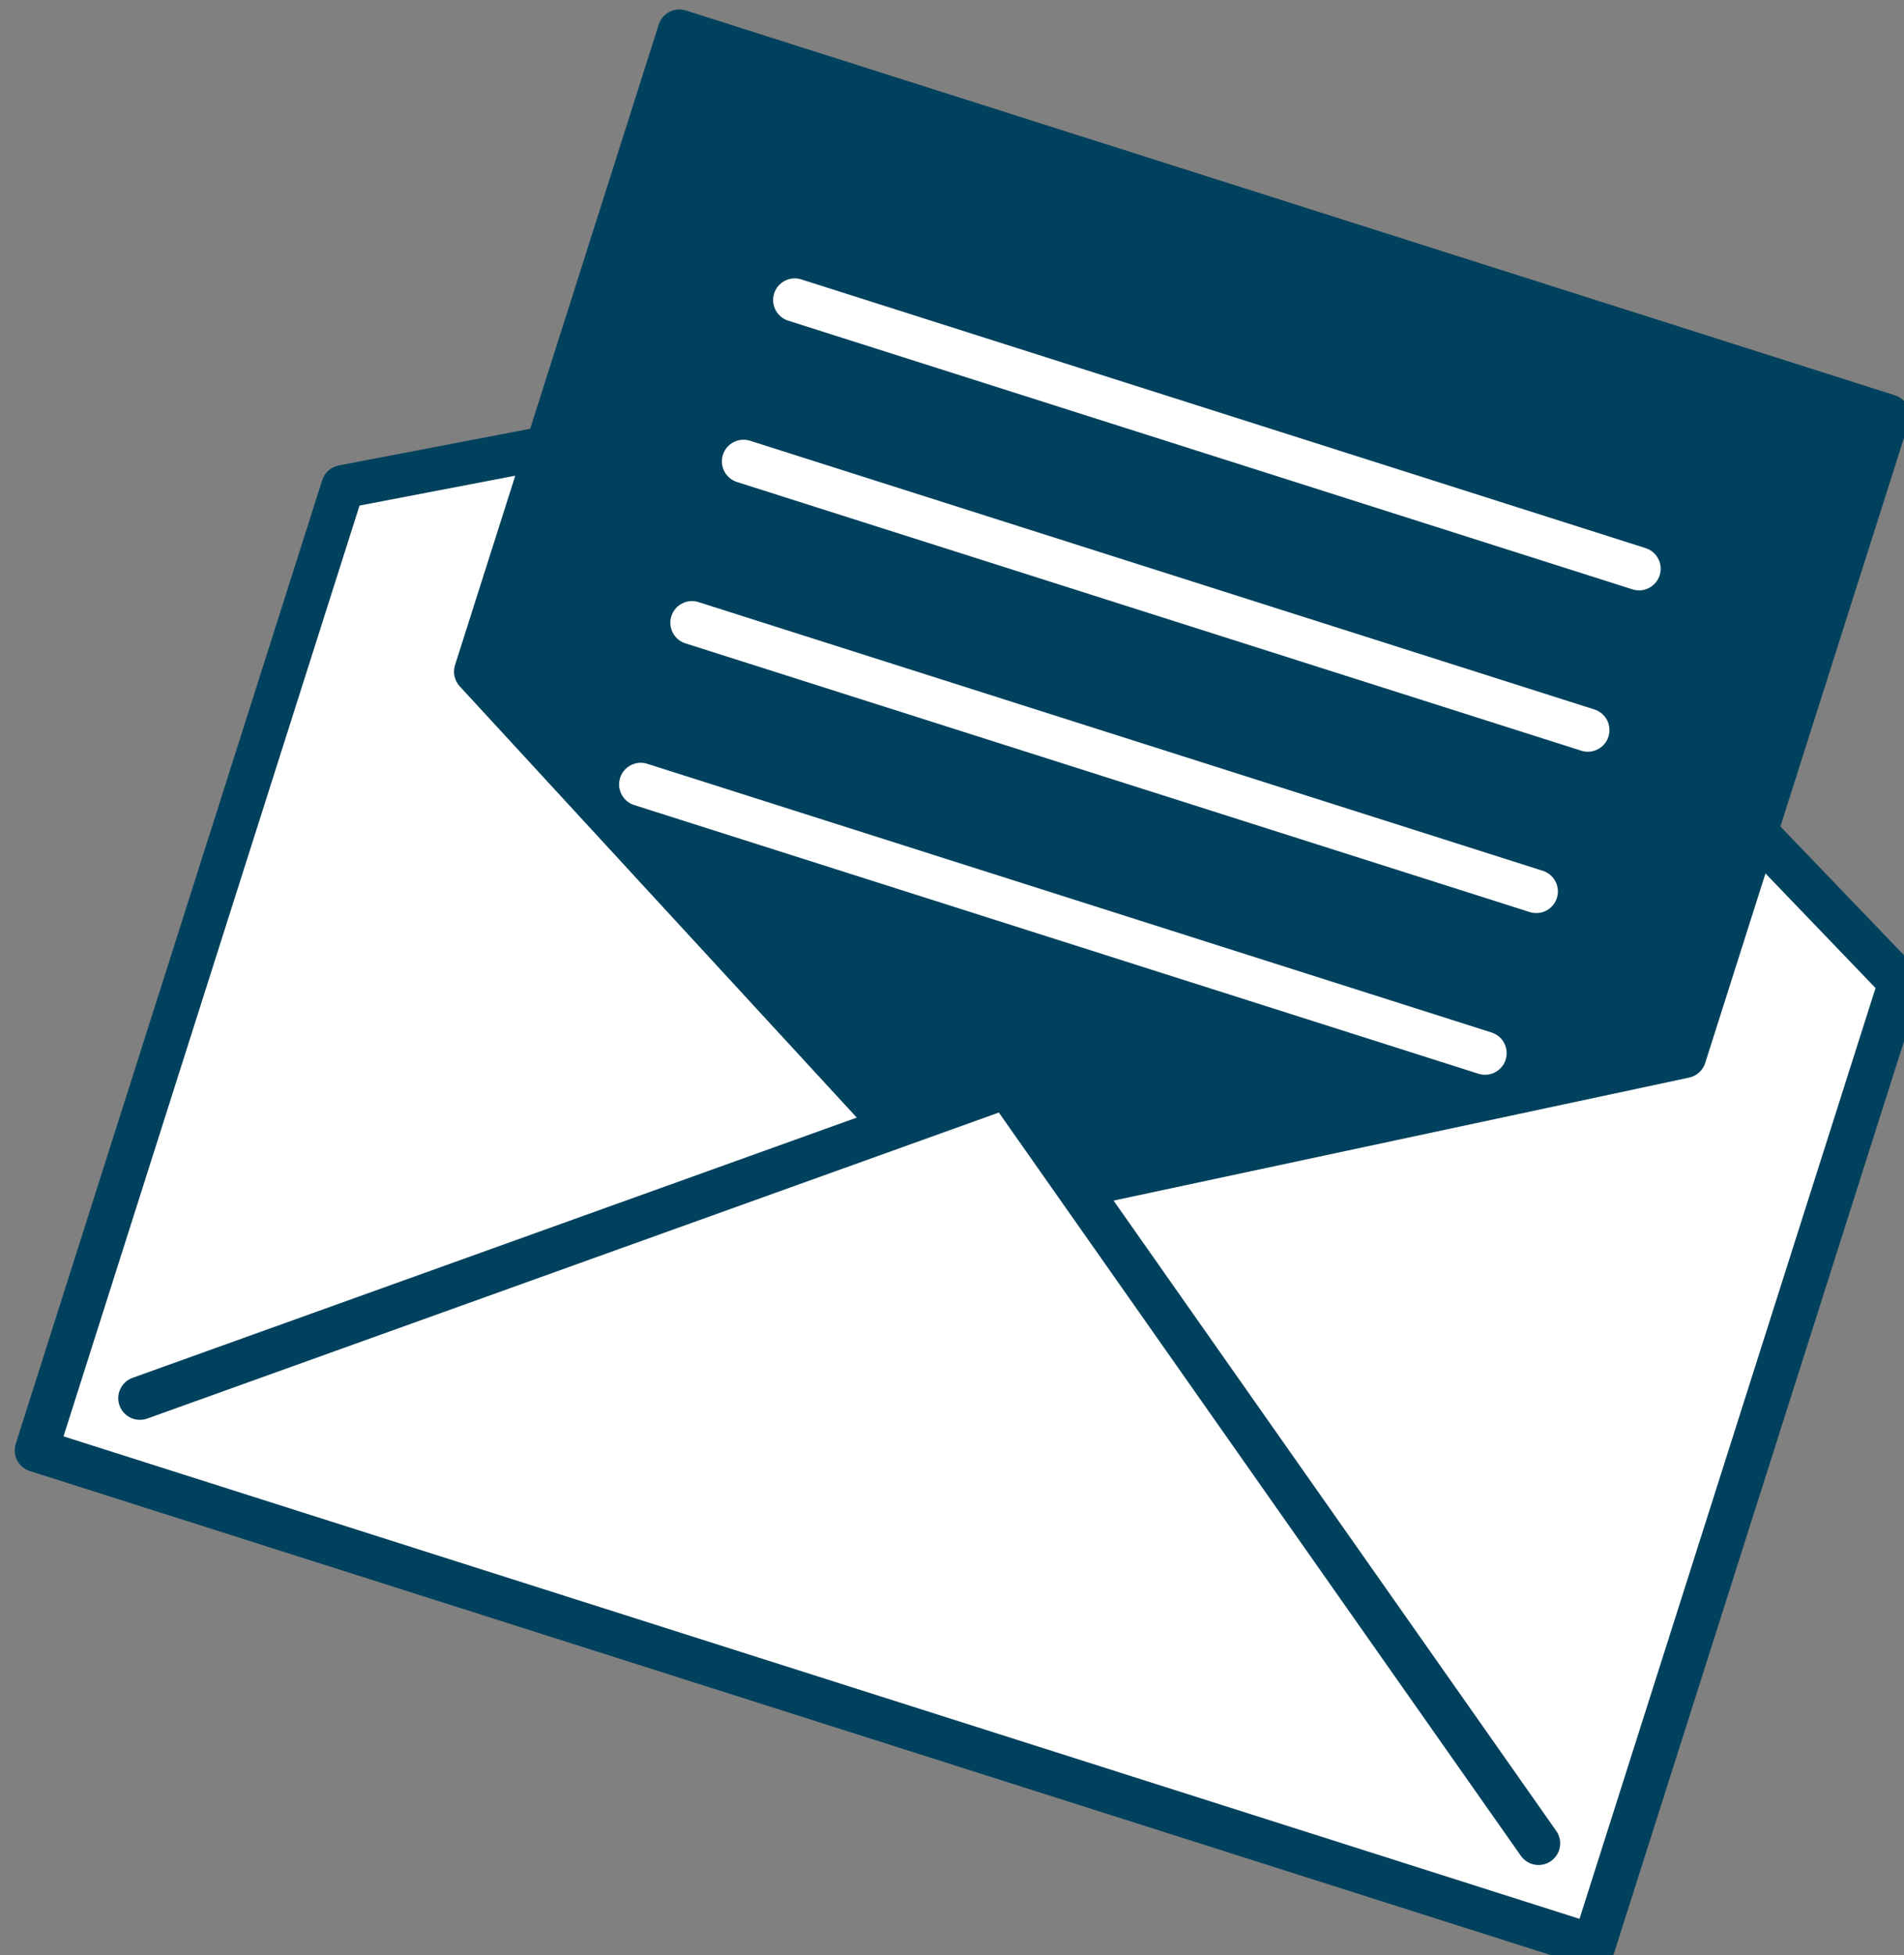 <?xml version="1.0" encoding="UTF-8"?>
<!-- Created with Inkscape (http://www.inkscape.org/) -->
<svg width="145.78mm" height="149.65mm" version="1.1" viewBox="0 0 145.78 149.65" xmlns="http://www.w3.org/2000/svg">
 <rect x="0" y="0" width="145.78" height="149.65" fill="#808080" stroke="none"/>
 <g id="newsletter_icon_expanded" transform="matrix(.265 0 0 .265 -711.12 -463.88)" clip-rule="evenodd" fill-rule="evenodd" stroke-linejoin="round" stroke-miterlimit="2">
  <path d="m3232.4 2034.3-186.1-193.72-263.82 50.574-88.549 278.33 449.93 143.14z" fill="#fff"/>
  <g fill="#00415d">
   <path d="m3238.4 2036.1c0.695-2.183 0.139-4.572-1.449-6.224l-186.1-193.72c-1.465-1.526-3.605-2.207-5.683-1.808l-263.82 50.574c-2.251 0.431-4.085 2.06-4.779 4.243l-88.549 278.33c-1.047 3.289 0.771 6.804 4.061 7.851l449.93 143.14c3.289 1.046 6.804-0.771 7.851-4.061zm-13.039-0.246-85.527 268.83-438.01-139.35 85.527-268.83s256.84-49.235 256.84-49.235z"/>
   <path d="m3229.1 1870.6-349.29-111.13-58.857 185 142.94 155.21 206.35-44.082z"/>
   <path d="m3235 1872.5c1.046-3.289-0.771-6.804-4.061-7.851l-349.29-111.13c-3.289-1.047-6.804 0.771-7.851 4.061l-58.857 185c-0.681 2.139-0.162 4.479 1.359 6.13l142.94 155.21c1.498 1.625 3.742 2.34 5.903 1.878l206.35-44.081c2.194-0.469 3.969-2.079 4.65-4.218zm-13.806 2.166-55.862 175.58s-199.31 42.578-199.31 42.578l-138.07-149.92 55.862-175.58z"/>
  </g>
  <path d="m2723.9 2154.3 250.55-90.003 153.56 218.57" fill="#fff"/>
  <path d="m2726 2160.2 246.06-88.393 150.82 214.67c1.984 2.822 5.885 3.504 8.707 1.52 2.823-1.982 3.505-5.884 1.521-8.707l-153.56-218.57c-1.619-2.304-4.577-3.241-7.227-2.289l-250.55 90.004c-3.246 1.166-4.935 4.748-3.769 7.995 1.167 3.247 4.749 4.935 7.996 3.769z" fill="#00415d"/>
  <g fill="#fff">
   <path d="m2911.2 1843.1 243.94 77.608c3.288 1.046 6.805-0.774 7.851-4.061 1.046-3.288-0.773-6.805-4.061-7.851l-243.94-77.608c-3.287-1.046-6.805 0.773-7.851 4.061-1.046 3.287 0.774 6.805 4.061 7.851z"/>
   <path d="m2896.4 1889.7 243.94 77.608c3.288 1.046 6.805-0.773 7.851-4.061 1.046-3.287-0.773-6.805-4.061-7.851l-243.94-77.608c-3.287-1.046-6.805 0.774-7.851 4.061-1.046 3.288 0.774 6.805 4.061 7.851z"/>
   <path d="m2881.5 1936.3 243.94 77.608c3.288 1.046 6.805-0.774 7.851-4.061 1.046-3.288-0.773-6.805-4.061-7.851l-243.94-77.608c-3.287-1.046-6.805 0.773-7.851 4.061-1.046 3.287 0.774 6.805 4.061 7.851z"/>
   <path d="m2866.7 1983 243.94 77.608c3.288 1.046 6.805-0.773 7.851-4.061 1.046-3.287-0.773-6.805-4.061-7.851l-243.94-77.608c-3.287-1.046-6.805 0.774-7.851 4.061-1.046 3.288 0.774 6.805 4.061 7.851z"/>
  </g>
 </g>
</svg>
